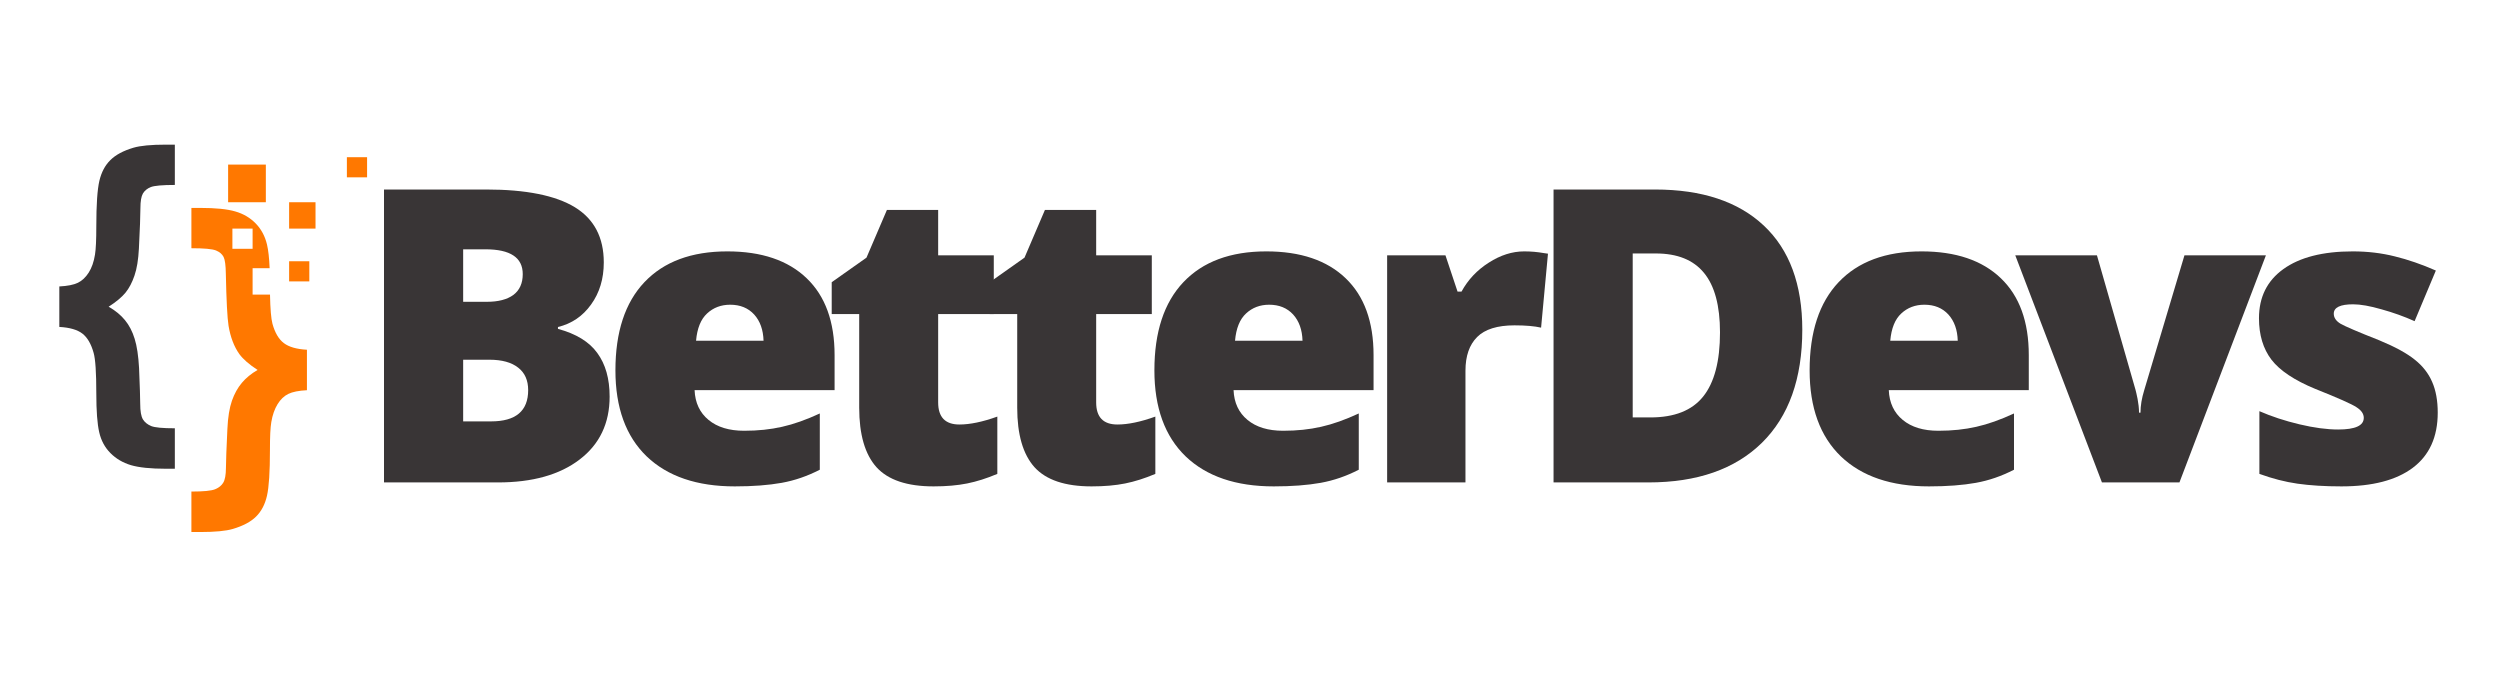 <?xml version="1.0" encoding="UTF-8"?> <svg xmlns="http://www.w3.org/2000/svg" xmlns:xlink="http://www.w3.org/1999/xlink" width="250" zoomAndPan="magnify" viewBox="0 0 187.5 52.5" height="70" preserveAspectRatio="xMidYMid meet" version="1.0"><defs><g></g><clipPath id="6e7bbfd342"><path d="M 4.445 10.848 L 14 10.848 L 14 36 L 4.445 36 Z M 4.445 10.848 " clip-rule="nonzero"></path></clipPath><clipPath id="6af96abffc"><path d="M 14 15 L 24 15 L 24 39.898 L 14 39.898 Z M 14 15 " clip-rule="nonzero"></path></clipPath><clipPath id="55183f6766"><path d="M 26 11 L 27.535 11 L 27.535 14 L 26 14 Z M 26 11 " clip-rule="nonzero"></path></clipPath></defs><g fill="#393536" fill-opacity="1"><g transform="translate(26.425, 36.182)"><g><path d="M 2.375 -21.969 L 10.047 -21.969 C 13.023 -21.969 15.238 -21.523 16.688 -20.641 C 18.133 -19.754 18.859 -18.375 18.859 -16.5 C 18.859 -15.27 18.539 -14.219 17.906 -13.344 C 17.281 -12.469 16.453 -11.906 15.422 -11.656 L 15.422 -11.516 C 16.785 -11.148 17.77 -10.547 18.375 -9.703 C 18.988 -8.867 19.297 -7.781 19.297 -6.438 C 19.297 -4.438 18.547 -2.863 17.047 -1.719 C 15.547 -0.57 13.504 0 10.922 0 L 2.375 0 Z M 8.312 -13.547 L 10.094 -13.547 C 10.945 -13.547 11.609 -13.719 12.078 -14.062 C 12.547 -14.414 12.781 -14.938 12.781 -15.625 C 12.781 -16.863 11.848 -17.484 9.984 -17.484 L 8.312 -17.484 Z M 8.312 -9.203 L 8.312 -4.578 L 10.406 -4.578 C 12.258 -4.578 13.188 -5.359 13.188 -6.922 C 13.188 -7.66 12.938 -8.223 12.438 -8.609 C 11.938 -9.004 11.219 -9.203 10.281 -9.203 Z M 8.312 -9.203 "></path></g></g></g><g fill="#393536" fill-opacity="1"><g transform="translate(44.86, 36.182)"><g><path d="M 10.25 0.297 C 7.414 0.297 5.211 -0.453 3.641 -1.953 C 2.078 -3.461 1.297 -5.613 1.297 -8.406 C 1.297 -11.281 2.02 -13.484 3.469 -15.016 C 4.926 -16.555 7 -17.328 9.688 -17.328 C 12.258 -17.328 14.242 -16.656 15.641 -15.312 C 17.035 -13.977 17.734 -12.055 17.734 -9.547 L 17.734 -6.922 L 7.234 -6.922 C 7.273 -5.973 7.625 -5.227 8.281 -4.688 C 8.938 -4.145 9.828 -3.875 10.953 -3.875 C 11.984 -3.875 12.93 -3.973 13.797 -4.172 C 14.672 -4.367 15.613 -4.703 16.625 -5.172 L 16.625 -0.953 C 15.695 -0.473 14.742 -0.145 13.766 0.031 C 12.785 0.207 11.613 0.297 10.25 0.297 Z M 9.906 -13.328 C 9.219 -13.328 8.641 -13.109 8.172 -12.672 C 7.703 -12.242 7.426 -11.562 7.344 -10.625 L 12.406 -10.625 C 12.383 -11.445 12.148 -12.102 11.703 -12.594 C 11.254 -13.082 10.656 -13.328 9.906 -13.328 Z M 9.906 -13.328 "></path></g></g></g><g fill="#393536" fill-opacity="1"><g transform="translate(61.581, 36.182)"><g><path d="M 10.375 -4.344 C 11.164 -4.344 12.113 -4.539 13.219 -4.938 L 13.219 -0.641 C 12.426 -0.305 11.672 -0.066 10.953 0.078 C 10.234 0.223 9.395 0.297 8.438 0.297 C 6.457 0.297 5.031 -0.18 4.156 -1.141 C 3.289 -2.109 2.859 -3.598 2.859 -5.609 L 2.859 -12.625 L 0.797 -12.625 L 0.797 -15.016 L 3.406 -16.859 L 4.938 -20.438 L 8.781 -20.438 L 8.781 -17.031 L 12.953 -17.031 L 12.953 -12.625 L 8.781 -12.625 L 8.781 -6 C 8.781 -4.895 9.312 -4.344 10.375 -4.344 Z M 10.375 -4.344 "></path></g></g></g><g fill="#393536" fill-opacity="1"><g transform="translate(73.432, 36.182)"><g><path d="M 10.375 -4.344 C 11.164 -4.344 12.113 -4.539 13.219 -4.938 L 13.219 -0.641 C 12.426 -0.305 11.672 -0.066 10.953 0.078 C 10.234 0.223 9.395 0.297 8.438 0.297 C 6.457 0.297 5.031 -0.18 4.156 -1.141 C 3.289 -2.109 2.859 -3.598 2.859 -5.609 L 2.859 -12.625 L 0.797 -12.625 L 0.797 -15.016 L 3.406 -16.859 L 4.938 -20.438 L 8.781 -20.438 L 8.781 -17.031 L 12.953 -17.031 L 12.953 -12.625 L 8.781 -12.625 L 8.781 -6 C 8.781 -4.895 9.312 -4.344 10.375 -4.344 Z M 10.375 -4.344 "></path></g></g></g><g fill="#393536" fill-opacity="1"><g transform="translate(85.283, 36.182)"><g><path d="M 10.25 0.297 C 7.414 0.297 5.211 -0.453 3.641 -1.953 C 2.078 -3.461 1.297 -5.613 1.297 -8.406 C 1.297 -11.281 2.02 -13.484 3.469 -15.016 C 4.926 -16.555 7 -17.328 9.688 -17.328 C 12.258 -17.328 14.242 -16.656 15.641 -15.312 C 17.035 -13.977 17.734 -12.055 17.734 -9.547 L 17.734 -6.922 L 7.234 -6.922 C 7.273 -5.973 7.625 -5.227 8.281 -4.688 C 8.938 -4.145 9.828 -3.875 10.953 -3.875 C 11.984 -3.875 12.93 -3.973 13.797 -4.172 C 14.672 -4.367 15.613 -4.703 16.625 -5.172 L 16.625 -0.953 C 15.695 -0.473 14.742 -0.145 13.766 0.031 C 12.785 0.207 11.613 0.297 10.25 0.297 Z M 9.906 -13.328 C 9.219 -13.328 8.641 -13.109 8.172 -12.672 C 7.703 -12.242 7.426 -11.562 7.344 -10.625 L 12.406 -10.625 C 12.383 -11.445 12.148 -12.102 11.703 -12.594 C 11.254 -13.082 10.656 -13.328 9.906 -13.328 Z M 9.906 -13.328 "></path></g></g></g><g fill="#393536" fill-opacity="1"><g transform="translate(102.004, 36.182)"><g><path d="M 12.312 -17.328 C 12.82 -17.328 13.305 -17.285 13.766 -17.203 L 14.094 -17.156 L 13.578 -11.609 C 13.086 -11.723 12.422 -11.781 11.578 -11.781 C 10.297 -11.781 9.363 -11.488 8.781 -10.906 C 8.195 -10.32 7.906 -9.477 7.906 -8.375 L 7.906 0 L 2.031 0 L 2.031 -17.031 L 6.406 -17.031 L 7.312 -14.312 L 7.609 -14.312 C 8.098 -15.207 8.781 -15.93 9.656 -16.484 C 10.531 -17.047 11.414 -17.328 12.312 -17.328 Z M 12.312 -17.328 "></path></g></g></g><g fill="#393536" fill-opacity="1"><g transform="translate(114.141, 36.182)"><g><path d="M 21.031 -11.453 C 21.031 -7.785 20.02 -4.957 18 -2.969 C 15.977 -0.988 13.141 0 9.484 0 L 2.375 0 L 2.375 -21.969 L 9.984 -21.969 C 13.504 -21.969 16.223 -21.066 18.141 -19.266 C 20.066 -17.461 21.031 -14.859 21.031 -11.453 Z M 14.859 -11.25 C 14.859 -13.258 14.457 -14.75 13.656 -15.719 C 12.863 -16.688 11.66 -17.172 10.047 -17.172 L 8.312 -17.172 L 8.312 -4.875 L 9.641 -4.875 C 11.441 -4.875 12.758 -5.395 13.594 -6.438 C 14.438 -7.488 14.859 -9.094 14.859 -11.25 Z M 14.859 -11.25 "></path></g></g></g><g fill="#393536" fill-opacity="1"><g transform="translate(134.425, 36.182)"><g><path d="M 10.25 0.297 C 7.414 0.297 5.211 -0.453 3.641 -1.953 C 2.078 -3.461 1.297 -5.613 1.297 -8.406 C 1.297 -11.281 2.02 -13.484 3.469 -15.016 C 4.926 -16.555 7 -17.328 9.688 -17.328 C 12.258 -17.328 14.242 -16.656 15.641 -15.312 C 17.035 -13.977 17.734 -12.055 17.734 -9.547 L 17.734 -6.922 L 7.234 -6.922 C 7.273 -5.973 7.625 -5.227 8.281 -4.688 C 8.938 -4.145 9.828 -3.875 10.953 -3.875 C 11.984 -3.875 12.93 -3.973 13.797 -4.172 C 14.672 -4.367 15.613 -4.703 16.625 -5.172 L 16.625 -0.953 C 15.695 -0.473 14.742 -0.145 13.766 0.031 C 12.785 0.207 11.613 0.297 10.25 0.297 Z M 9.906 -13.328 C 9.219 -13.328 8.641 -13.109 8.172 -12.672 C 7.703 -12.242 7.426 -11.562 7.344 -10.625 L 12.406 -10.625 C 12.383 -11.445 12.148 -12.102 11.703 -12.594 C 11.254 -13.082 10.656 -13.328 9.906 -13.328 Z M 9.906 -13.328 "></path></g></g></g><g fill="#393536" fill-opacity="1"><g transform="translate(151.146, 36.182)"><g><path d="M 6.5 0 L 0 -17.031 L 6.125 -17.031 L 9.016 -6.953 C 9.023 -6.91 9.047 -6.828 9.078 -6.703 C 9.109 -6.578 9.141 -6.43 9.172 -6.266 C 9.203 -6.109 9.227 -5.938 9.25 -5.75 C 9.27 -5.562 9.281 -5.391 9.281 -5.234 L 9.391 -5.234 C 9.391 -5.754 9.484 -6.316 9.672 -6.922 L 12.688 -17.031 L 18.797 -17.031 L 12.312 0 Z M 6.5 0 "></path></g></g></g><g fill="#393536" fill-opacity="1"><g transform="translate(167.642, 36.182)"><g><path d="M 15.188 -5.234 C 15.188 -3.41 14.562 -2.031 13.312 -1.094 C 12.07 -0.164 10.289 0.297 7.969 0.297 C 6.707 0.297 5.609 0.227 4.672 0.094 C 3.742 -0.039 2.789 -0.285 1.812 -0.641 L 1.812 -5.344 C 2.727 -4.945 3.727 -4.617 4.812 -4.359 C 5.906 -4.098 6.875 -3.969 7.719 -3.969 C 9 -3.969 9.641 -4.258 9.641 -4.844 C 9.641 -5.145 9.457 -5.41 9.094 -5.641 C 8.738 -5.879 7.707 -6.336 6 -7.016 C 4.438 -7.66 3.344 -8.391 2.719 -9.203 C 2.094 -10.023 1.781 -11.062 1.781 -12.312 C 1.781 -13.895 2.391 -15.125 3.609 -16 C 4.836 -16.883 6.57 -17.328 8.812 -17.328 C 9.926 -17.328 10.977 -17.203 11.969 -16.953 C 12.957 -16.711 13.984 -16.359 15.047 -15.891 L 13.453 -12.094 C 12.672 -12.445 11.844 -12.742 10.969 -12.984 C 10.102 -13.234 9.395 -13.359 8.844 -13.359 C 7.875 -13.359 7.391 -13.125 7.391 -12.656 C 7.391 -12.363 7.555 -12.113 7.891 -11.906 C 8.234 -11.707 9.207 -11.289 10.812 -10.656 C 12 -10.164 12.883 -9.68 13.469 -9.203 C 14.062 -8.734 14.492 -8.18 14.766 -7.547 C 15.047 -6.91 15.188 -6.141 15.188 -5.234 Z M 15.188 -5.234 "></path></g></g></g><g clip-path="url(#6e7bbfd342)"><path fill="#393536" d="M 4.449 24.52 L 4.449 21.484 C 5.066 21.453 5.531 21.359 5.844 21.207 C 6.156 21.055 6.426 20.801 6.656 20.441 C 6.883 20.082 7.039 19.637 7.125 19.094 C 7.191 18.691 7.223 17.988 7.223 16.984 C 7.223 15.348 7.301 14.207 7.453 13.562 C 7.605 12.918 7.879 12.398 8.277 12.008 C 8.672 11.613 9.25 11.305 10.012 11.078 C 10.527 10.926 11.336 10.848 12.441 10.848 L 13.113 10.848 L 13.113 13.871 C 12.176 13.871 11.574 13.926 11.309 14.031 C 11.043 14.137 10.848 14.297 10.719 14.512 C 10.594 14.727 10.531 15.094 10.531 15.617 C 10.531 16.148 10.492 17.156 10.418 18.641 C 10.375 19.473 10.266 20.152 10.086 20.668 C 9.91 21.188 9.684 21.617 9.41 21.953 C 9.133 22.289 8.715 22.641 8.148 23.004 C 8.648 23.289 9.055 23.625 9.371 24.008 C 9.688 24.391 9.93 24.859 10.098 25.406 C 10.27 25.953 10.379 26.688 10.43 27.605 C 10.488 29.008 10.516 29.898 10.516 30.289 C 10.516 30.844 10.586 31.23 10.719 31.453 C 10.855 31.672 11.059 31.836 11.336 31.953 C 11.609 32.066 12.203 32.121 13.113 32.121 L 13.113 35.156 L 12.441 35.156 C 11.301 35.156 10.43 35.066 9.82 34.887 C 9.211 34.703 8.699 34.402 8.281 33.98 C 7.863 33.559 7.582 33.039 7.441 32.418 C 7.297 31.801 7.223 30.824 7.223 29.492 C 7.223 27.941 7.156 26.934 7.023 26.469 C 6.836 25.793 6.555 25.312 6.18 25.02 C 5.805 24.73 5.227 24.562 4.449 24.52 " fill-opacity="1" fill-rule="nonzero"></path></g><path fill="#ff7800" d="M 23.664 17.145 L 21.684 17.145 L 21.684 15.168 L 23.664 15.168 L 23.664 17.145 " fill-opacity="1" fill-rule="nonzero"></path><path fill="#ff7800" d="M 23.199 21.105 L 21.684 21.105 L 21.684 19.594 L 23.199 19.594 L 23.199 21.105 " fill-opacity="1" fill-rule="nonzero"></path><g clip-path="url(#6af96abffc)"><path fill="#ff7800" d="M 17.43 18.66 L 17.43 17.145 L 18.945 17.145 L 18.945 18.66 Z M 21.285 25.73 C 20.902 25.438 20.621 24.957 20.434 24.281 C 20.332 23.902 20.273 23.172 20.25 22.094 L 18.945 22.094 L 18.945 20.117 L 20.223 20.117 C 20.191 19.352 20.125 18.758 20.023 18.332 C 19.875 17.711 19.594 17.188 19.18 16.762 C 18.766 16.336 18.258 16.035 17.648 15.859 C 17.039 15.68 16.168 15.594 15.027 15.594 L 14.355 15.594 L 14.355 18.617 C 15.309 18.617 15.922 18.672 16.199 18.785 C 16.473 18.898 16.664 19.062 16.77 19.273 C 16.875 19.484 16.93 19.906 16.938 20.539 C 16.98 22.543 17.047 23.844 17.141 24.434 C 17.285 25.293 17.555 26 17.953 26.559 C 18.238 26.945 18.695 27.344 19.32 27.746 C 18.84 28.023 18.445 28.348 18.137 28.715 C 17.828 29.082 17.582 29.527 17.395 30.055 C 17.211 30.582 17.094 31.285 17.055 32.16 C 16.984 33.609 16.949 34.594 16.945 35.109 C 16.941 35.621 16.875 35.988 16.742 36.203 C 16.613 36.418 16.406 36.582 16.129 36.695 C 15.852 36.809 15.258 36.867 14.355 36.867 L 14.355 39.902 L 15.027 39.902 C 16.133 39.902 16.941 39.824 17.457 39.672 C 18.227 39.445 18.809 39.137 19.207 38.742 C 19.602 38.352 19.875 37.832 20.023 37.184 C 20.172 36.531 20.246 35.391 20.246 33.754 C 20.246 32.758 20.277 32.059 20.348 31.656 C 20.438 31.117 20.598 30.668 20.82 30.309 C 21.043 29.949 21.312 29.695 21.625 29.543 C 21.938 29.391 22.402 29.297 23.02 29.266 L 23.02 26.23 C 22.242 26.188 21.664 26.02 21.285 25.73 " fill-opacity="1" fill-rule="nonzero"></path></g><g clip-path="url(#55183f6766)"><path fill="#ff7800" d="M 27.531 13.301 L 26.016 13.301 L 26.016 11.789 L 27.531 11.789 L 27.531 13.301 " fill-opacity="1" fill-rule="nonzero"></path></g><path fill="#ff7800" d="M 19.938 15.168 L 17.109 15.168 L 17.109 12.344 L 19.938 12.344 L 19.938 15.168 " fill-opacity="1" fill-rule="nonzero"></path></svg> 